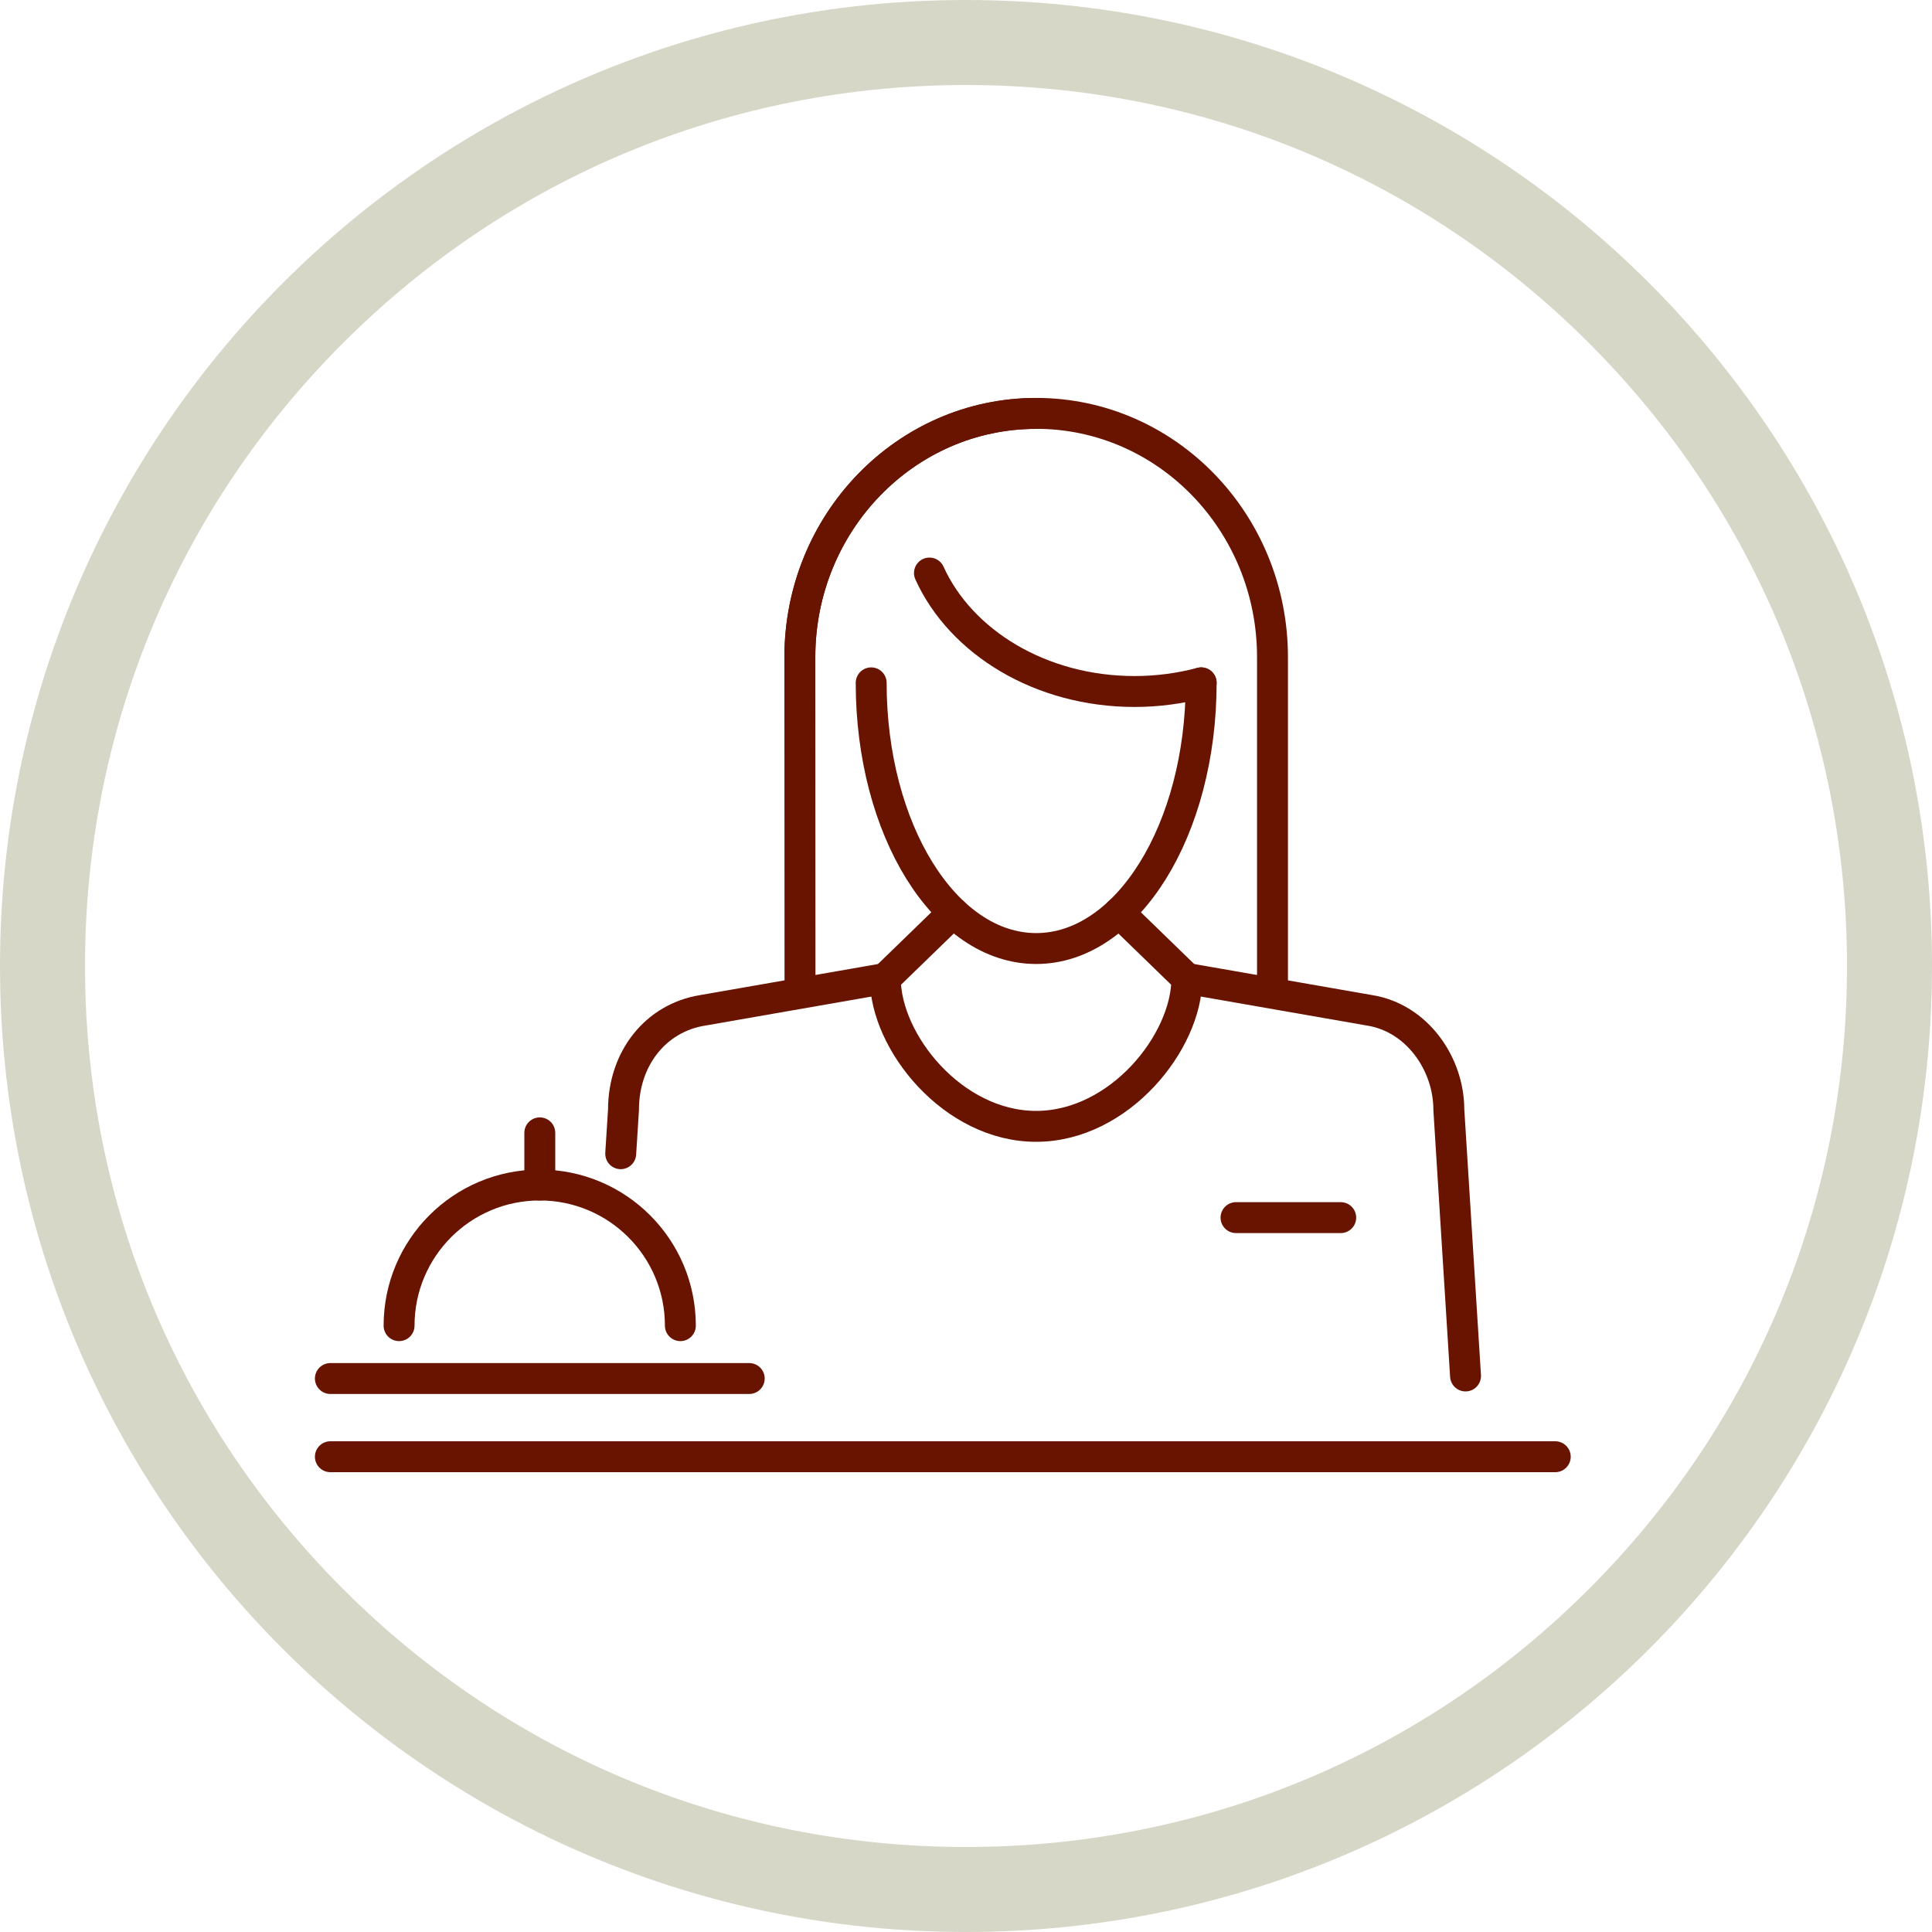 <svg viewBox="0 0 250 250" xmlns="http://www.w3.org/2000/svg"><path d="m125 11c30.45 0 59.08 11.86 80.61 33.39s33.39 50.16 33.39 80.61-11.86 59.08-33.39 80.61-50.16 33.39-80.61 33.39-59.08-11.86-80.61-33.39-33.39-50.16-33.39-80.61 11.86-59.08 33.39-80.61 50.16-33.39 80.61-33.39m0-11c-69.04 0-125 55.96-125 125s55.96 125 125 125 125-55.96 125-125-55.96-125-125-125z" fill="#d7d7c8"/><g fill="none" stroke="#691400" stroke-linecap="round" stroke-linejoin="round" stroke-width="4"><path d="m42.75 188.5h158.5"/><path d="m144.8 118.09 8.78 8.52c0 8.22-8.73 19.14-19.51 19.14s-19.51-10.92-19.51-19.14l8.78-8.52"/><path d="m159.94 157.56h13.55"/><path d="m189.64 178.05-2.16-34.44c0-6.03-4.18-11.9-10.23-12.87l-23.66-4.13"/><path d="m114.57 126.61-23.66 4.13c-6.05.97-10.23 6.21-10.23 12.87l-.36 5.68"/><path d="m103.5 85.05c0-17.42 13.69-31.55 30.58-31.55"/><path d="m103.52 128.32-.02-43.28c0-17.42 13.69-31.55 30.58-31.55s30.58 14.12 30.58 31.55v43.27"/><path d="m155.43 88.36c0 18.98-9.56 34.38-21.35 34.38s-21.35-15.39-21.35-34.38"/><path d="m155.43 88.36c-2.72.72-5.62 1.12-8.62 1.12-12.13 0-22.48-6.37-26.54-15.33"/><path d="m88.04 171.54c0-10.05-8.15-18.2-18.2-18.2s-18.2 8.15-18.2 18.2"/><path d="m42.75 178.38h54.2"/><path d="m69.85 146.59v6.76"/></g></svg>